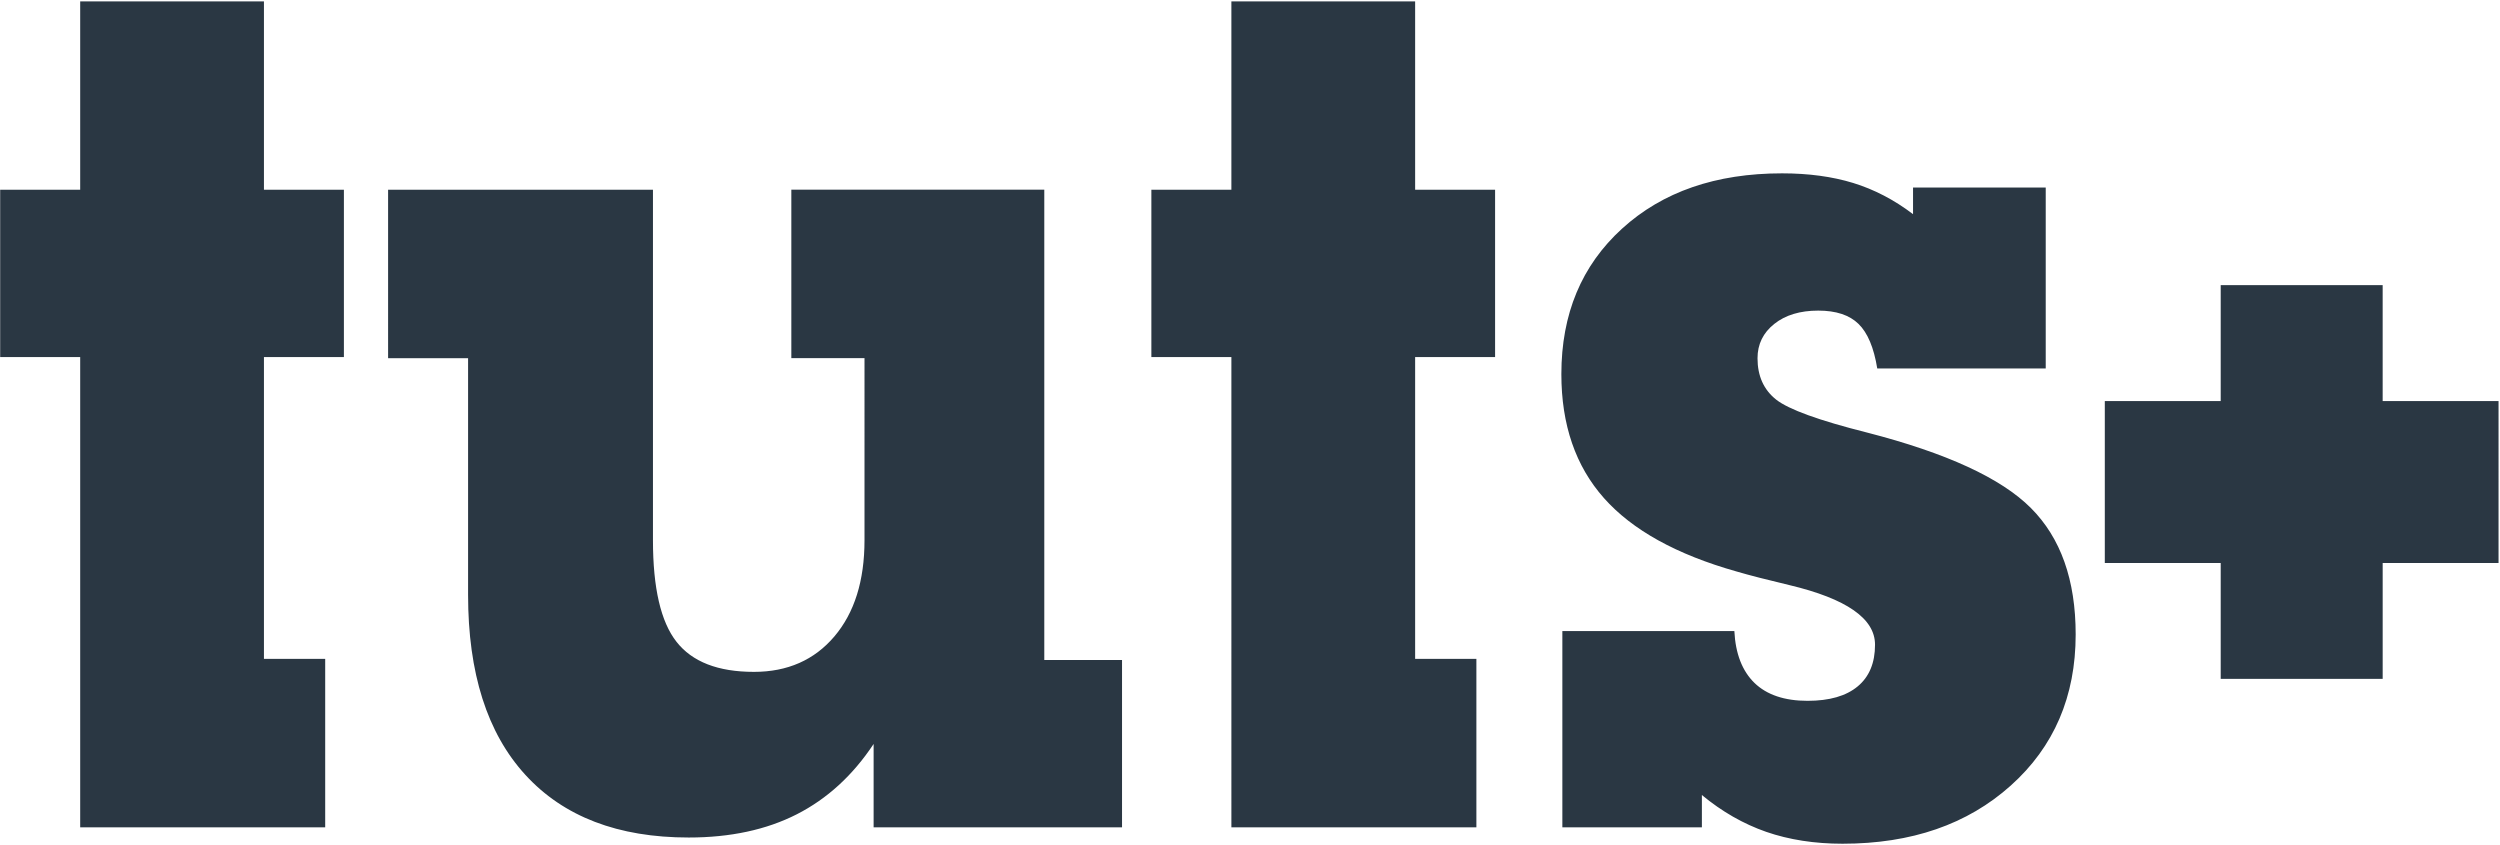 <svg xmlns="http://www.w3.org/2000/svg" width="2500" height="845" preserveAspectRatio="xMidYMid" viewBox="0 0 512 173">
    <path fill="#2A3743" d="M16.423 169.414V73.105H.036V38.832h16.387V.262h37.633v38.57h16.375v34.273H54.056v61.803H66.6v34.506H16.423zM213.87 38.838v96.297h15.922v34.28h-50.875v-17.08c-4.259 6.432-9.515 11.235-15.738 14.405-6.223 3.17-13.615 4.755-22.127 4.755-14.478 0-25.627-4.271-33.46-12.838-7.826-8.555-11.73-20.842-11.73-36.88v-48.44h-16.38V38.833h54.245v71.79c0 9.76 1.604 16.692 4.816 20.78 3.213 4.112 8.5 6.168 15.861 6.168 6.884 0 12.379-2.423 16.491-7.27 4.1-4.84 6.156-11.4 6.156-19.69V73.32h-14.986V38.812h51.81v.025h-.005zm38.318 130.576V73.105H235.8V38.832h16.387V.262h37.633v38.57h16.374v34.273H289.82v61.803h12.544v34.506h-50.177zM320 129.211h35.197c.233 4.65 1.616 8.188 4.125 10.63 2.515 2.429 6.143 3.659 10.861 3.659 4.48 0 7.912-.986 10.28-2.962 2.369-1.97 3.543-4.816 3.543-8.536 0-5.355-5.85-9.412-17.537-12.202-4.565-1.089-8.175-2.007-10.806-2.784-12.324-3.482-21.375-8.5-27.176-15.04-5.807-6.542-8.72-15.005-8.72-25.383 0-12.318 4.143-22.25 12.429-29.794 8.285-7.551 19.208-11.327 32.762-11.327 5.415 0 10.28.655 14.57 1.97 4.301 1.322 8.389 3.446 12.262 6.389v-5.458h27.175V75.43H384.46c-.691-4.259-1.97-7.3-3.83-9.117-1.86-1.824-4.608-2.73-8.255-2.73-3.708 0-6.725.906-9.007 2.73-2.283 1.817-3.427 4.16-3.427 7.025 0 3.64 1.279 6.467 3.824 8.48 2.564 2.014 8.763 4.26 18.596 6.738 16.253 4.185 27.45 9.332 33.558 15.45 6.119 6.12 9.178 14.742 9.178 25.903 0 12.691-4.436 23.02-13.303 30.957-8.866 7.942-20.34 11.901-34.438 11.901-5.734 0-10.941-.813-15.628-2.429-4.688-1.634-9.081-4.149-13.181-7.545v6.621H319.97v-40.203h.03zm191.7-47.099h-23.73V58.37H454.8v23.742h-23.736v33.166H454.8v23.73h33.172v-23.73h23.73V82.112z"/>
</svg>
